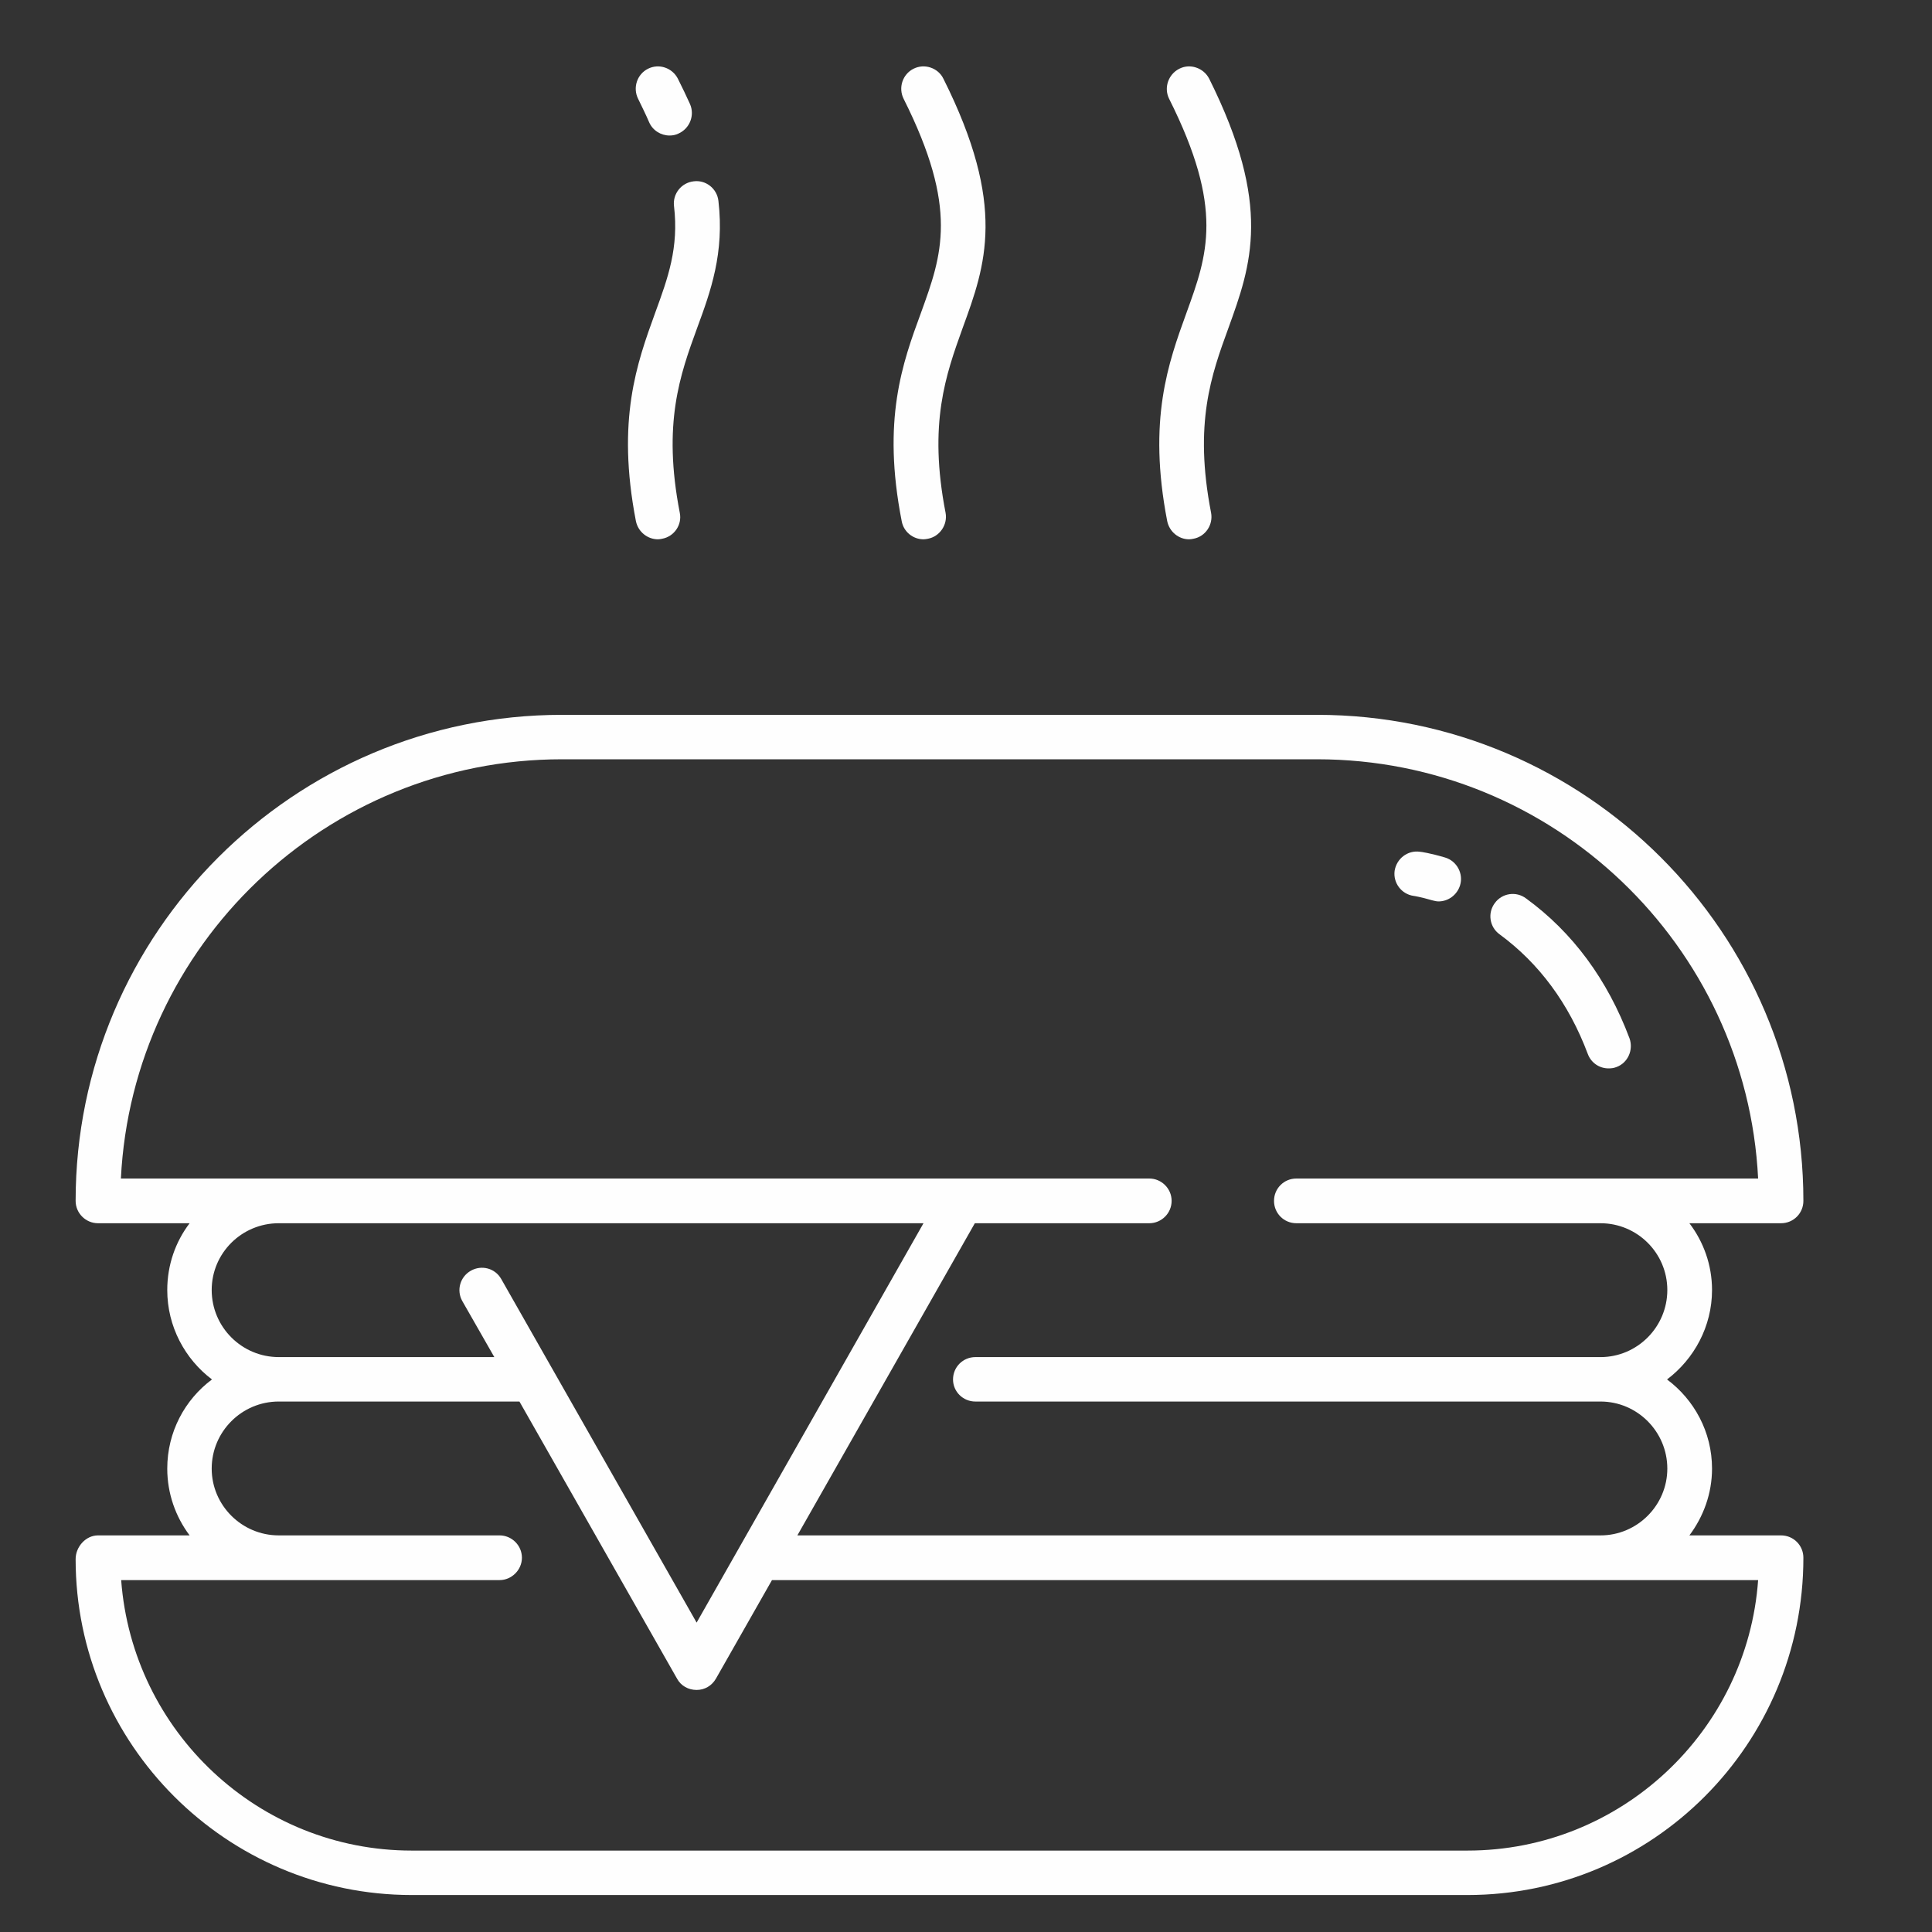 <?xml version="1.0" encoding="UTF-8"?>
<!DOCTYPE svg PUBLIC "-//W3C//DTD SVG 1.0//EN" "http://www.w3.org/TR/2001/REC-SVG-20010904/DTD/svg10.dtd">
<!-- Creator: CorelDRAW X7 -->
<svg xmlns="http://www.w3.org/2000/svg" xml:space="preserve" width="70mm" height="70mm" version="1.0" style="shape-rendering:geometricPrecision; text-rendering:geometricPrecision; image-rendering:optimizeQuality; fill-rule:evenodd; clip-rule:evenodd"
viewBox="0 0 7000 7000"
 xmlns:xlink="http://www.w3.org/1999/xlink">
 <rect x="0" y="0" width="7000" height="7000" fill="#333333" stroke="none"/>
 <defs>
  <style type="text/css">
   <![CDATA[
    .fil0 {fill:#FEFEFE;fill-rule:nonzero}
   ]]>
  </style>
 </defs>
 <g id="Слой_x0020_1">
  <path class="fil0" d="M5317 6705l-3825 0c-555,0 -1012,-431 -1053,-980l1371 0c44,0 81,-37 81,-81 0,-45 -37,-81 -81,-81l-800 0c-134,0 -243,-109 -243,-242 0,-134 109,-243 243,-243l872 0 571 1004c14,26 41,41 71,41 29,0 55,-15 70,-41l203 -357 3573 0c-39,547 -497,980 -1053,980zm-4550 -2031c0,-134 109,-242 243,-242l2336 0 -822 1447 -708 -1245c-22,-39 -71,-52 -110,-30 -39,22 -53,71 -31,110l116 203 -781 0c-134,0 -243,-109 -243,-243zm1269 -1923l2736 0c855,0 1556,674 1598,1519l-1673 0c-45,0 -81,36 -81,81 0,45 36,81 81,81l1102 0c133,0 242,108 242,242 0,134 -109,243 -242,243l-2265 0c-45,0 -81,36 -81,81 0,44 36,80 81,80l2265 0c133,0 242,109 242,243 0,133 -109,242 -242,242l-2910 0 643 -1131 632 0c44,0 81,-36 81,-81 0,-45 -37,-81 -81,-81l-3726 0c42,-845 743,-1519 1598,-1519zm4417 2812l-332 0c51,-68 82,-152 82,-242 0,-133 -65,-250 -163,-323 98,-74 163,-192 163,-324 0,-91 -31,-175 -82,-242l332 0c45,0 81,-36 81,-81 0,-971 -790,-1761 -1762,-1761l-2736 0c-971,0 -1762,790 -1762,1761 0,45 37,81 81,81l332 0c-51,67 -81,151 -81,242 0,132 64,250 162,324 -98,73 -162,190 -162,323 0,90 30,174 81,242l-332 0c-44,0 -81,41 -81,86 0,671 547,1217 1218,1217l3825 0c671,0 1217,-546 1217,-1222 0,-45 -36,-81 -81,-81z"/>
  <path class="fil0" d="M5753 3819c12,32 42,52 75,52 10,0 19,-1 29,-5 41,-15 62,-62 47,-104 -80,-213 -206,-384 -375,-507 -36,-27 -87,-19 -113,17 -27,36 -19,87 17,113 143,105 251,250 320,434z"/>
  <path class="fil0" d="M5122 3246c1,0 26,4 67,16 8,2 16,4 23,4 35,0 67,-23 78,-58 13,-42 -11,-88 -54,-101 -54,-16 -88,-21 -92,-21 -44,-6 -84,25 -91,69 -6,44 25,85 69,91z"/>
  <path class="fil0" d="M2384 1954c5,0 10,-1 15,-2 44,-8 73,-51 64,-94 -63,-324 1,-500 63,-670 49,-133 99,-271 77,-460 -5,-45 -46,-77 -90,-71 -44,5 -76,45 -71,89 18,152 -22,261 -68,387 -66,182 -141,388 -70,755 8,39 42,66 80,66z"/>
  <path class="fil0" d="M2352 443c13,30 43,48 74,48 11,0 22,-2 32,-7 41,-18 60,-66 42,-107 -13,-29 -28,-60 -44,-92 -20,-39 -68,-56 -108,-36 -40,20 -56,69 -36,109 14,29 28,57 40,85z"/>
  <path class="fil0" d="M3267 1888c7,39 41,66 79,66 5,0 11,-1 16,-2 43,-8 72,-51 64,-94 -63,-324 1,-500 62,-670 83,-227 161,-442 -70,-903 -19,-39 -68,-56 -108,-36 -40,20 -56,69 -36,109 200,399 139,565 63,775 -67,182 -142,388 -70,755z"/>
  <path class="fil0" d="M4229 1888c8,39 42,66 79,66 6,0 11,-1 16,-2 44,-8 72,-51 64,-94 -63,-324 1,-500 63,-670 82,-227 160,-442 -70,-903 -20,-39 -69,-56 -108,-36 -40,20 -57,69 -37,109 200,399 139,565 63,775 -66,182 -141,388 -70,755z"/>
 </g>
</svg>
